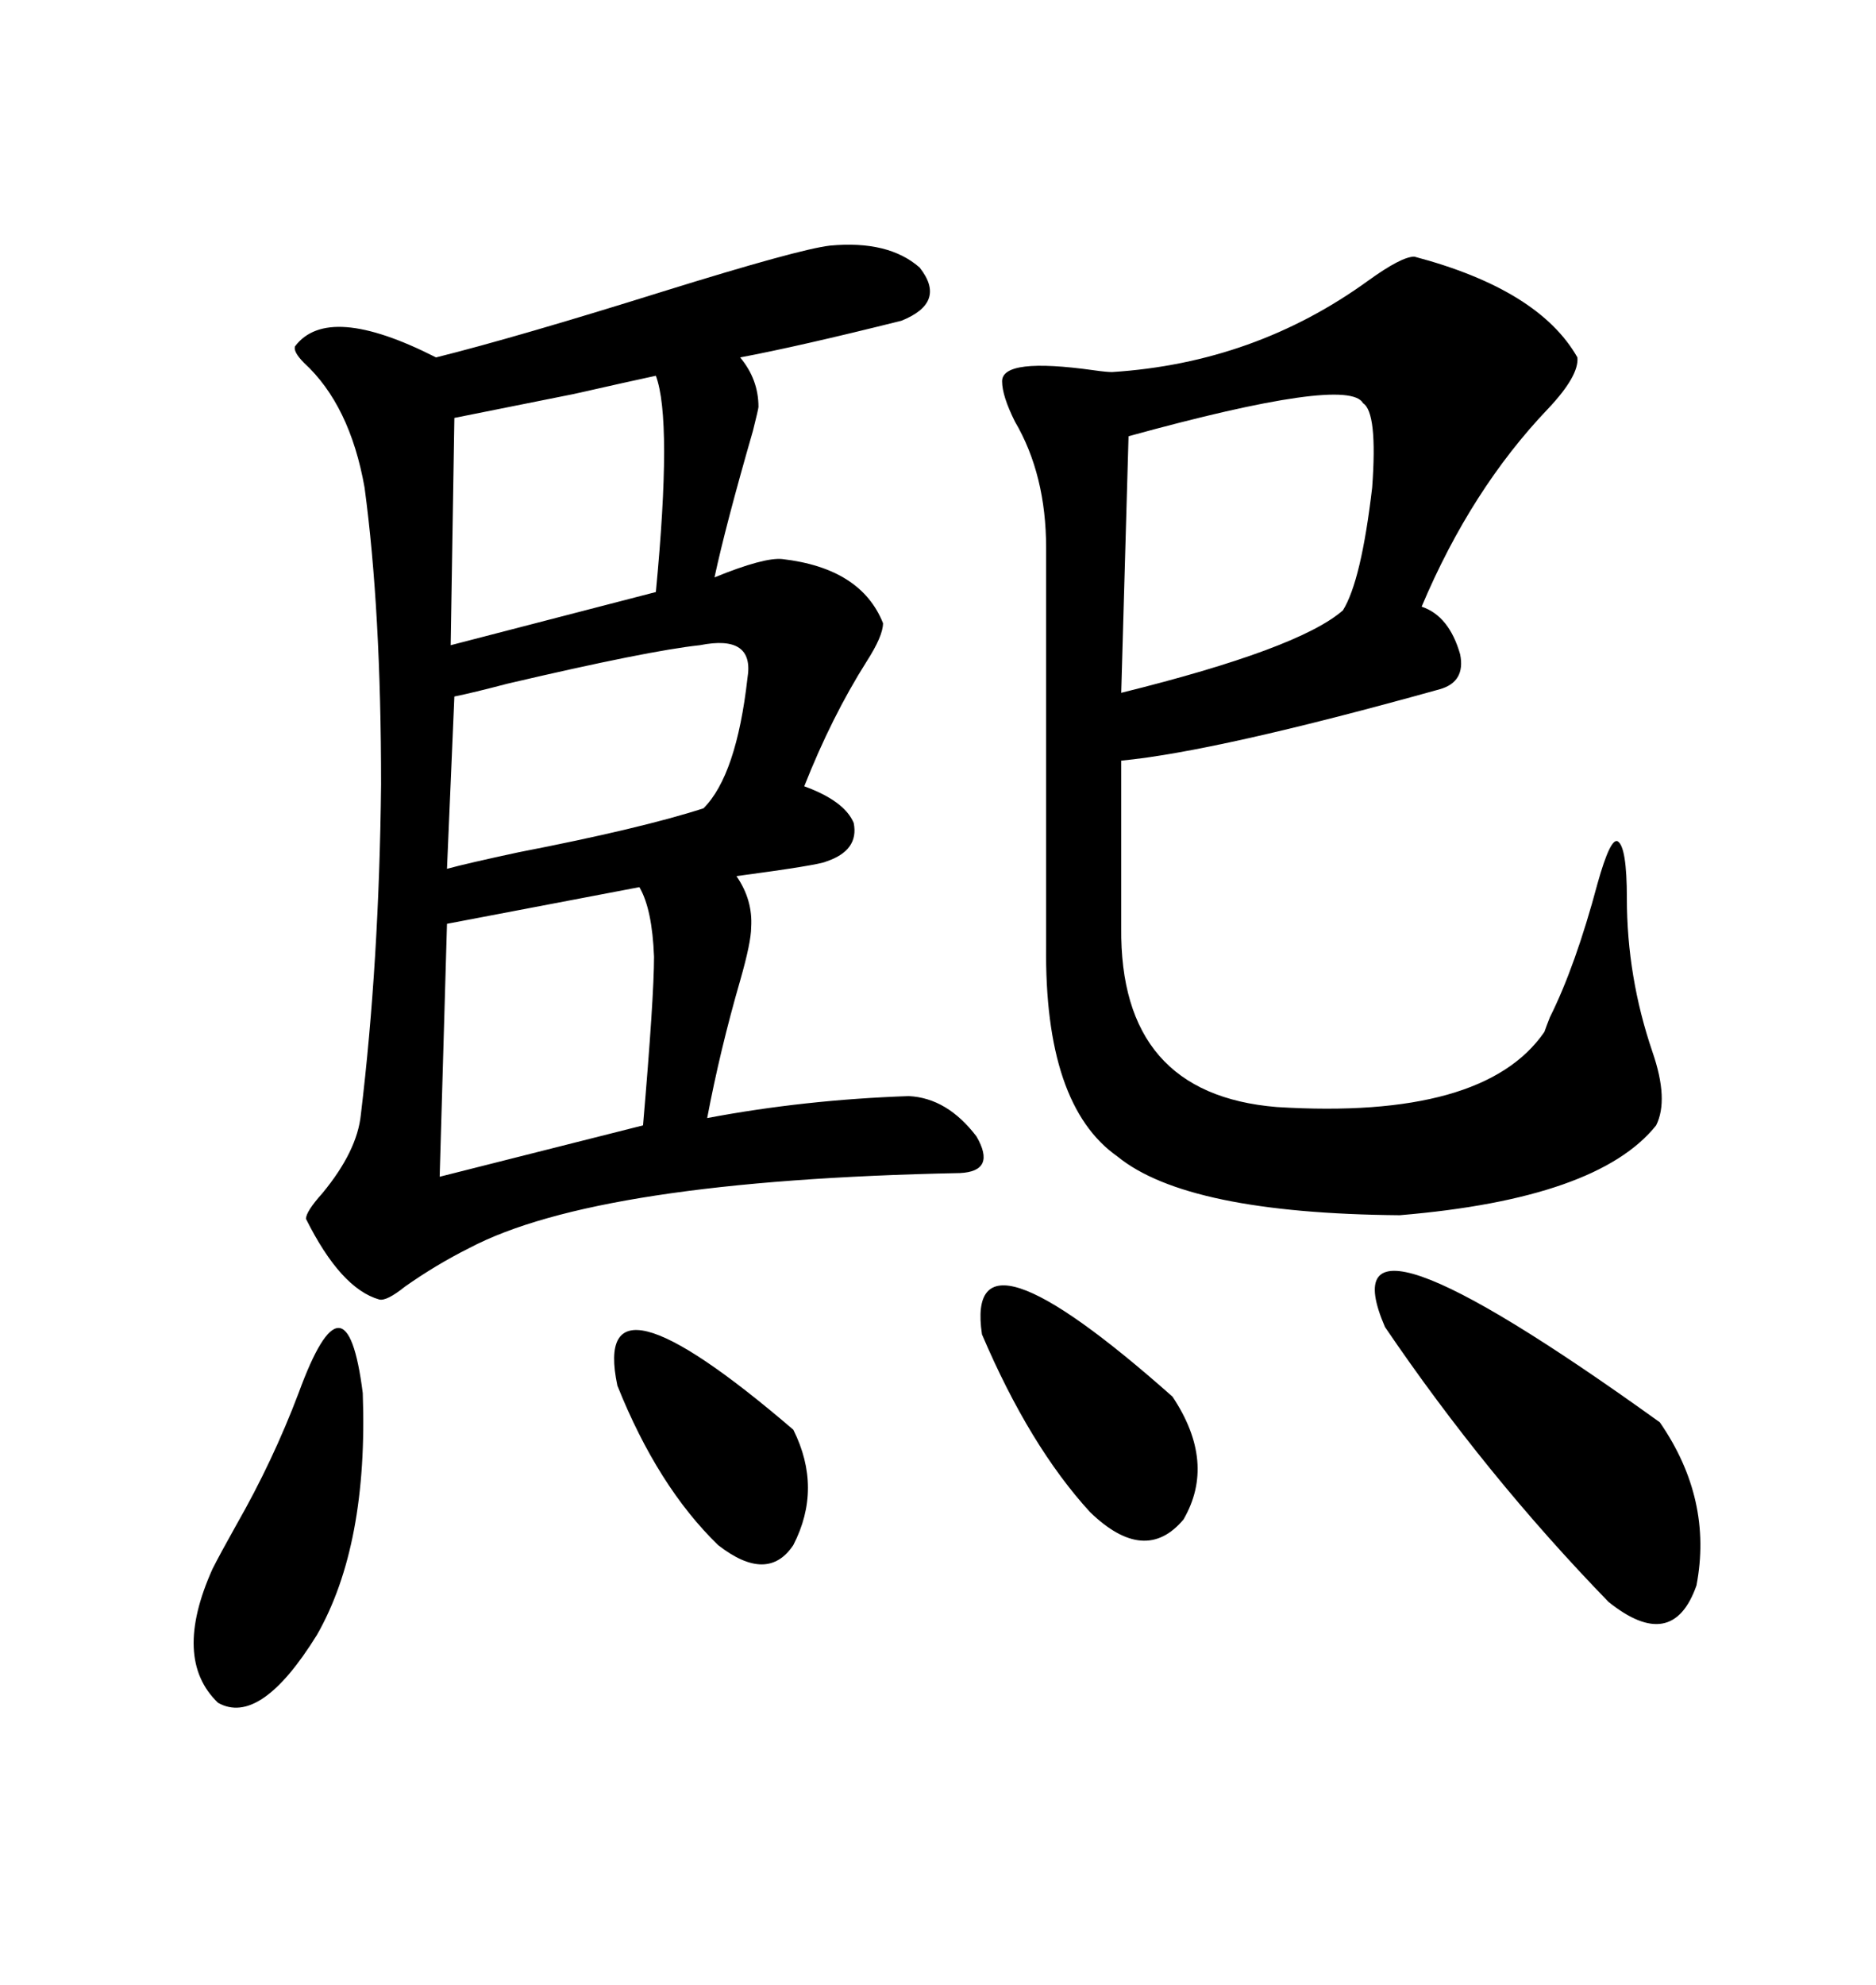 <svg xmlns="http://www.w3.org/2000/svg" xmlns:xlink="http://www.w3.org/1999/xlink" width="300" height="317.285"><path d="M132.71 39.26L132.71 39.26Q142.09 38.38 147.07 42.77L147.07 42.77Q151.46 48.34 144.14 51.27L144.14 51.27Q127.73 55.37 118.36 57.13L118.36 57.13Q121.29 60.64 121.29 65.04L121.29 65.04Q121.29 65.33 120.41 68.85L120.41 68.85Q116.02 84.08 114.26 92.29L114.26 92.29Q122.17 89.06 125.10 89.36L125.10 89.36Q137.70 90.82 141.21 99.61L141.21 99.61Q141.21 101.66 138.57 105.76L138.57 105.76Q133.01 114.55 128.61 125.68L128.61 125.68Q135.06 128.03 136.52 131.54L136.52 131.54Q137.40 135.94 132.13 137.70L132.13 137.70Q130.96 138.28 117.77 140.04L117.77 140.04Q120.41 143.85 120.12 148.24L120.12 148.24Q120.12 150.59 118.36 156.74L118.36 156.74Q115.14 167.87 113.09 178.71L113.09 178.71Q128.61 175.78 145.31 175.20L145.31 175.20Q151.46 175.49 156.15 181.64L156.15 181.64Q159.38 187.21 153.52 187.50L153.52 187.50Q95.51 188.67 75 199.51L75 199.51Q69.73 202.15 64.75 205.66L64.75 205.66Q61.82 208.01 60.64 207.71L60.64 207.71Q54.49 205.96 48.93 194.82L48.93 194.82Q48.93 193.65 51.56 190.72L51.56 190.72Q57.13 183.98 57.71 178.13L57.71 178.13Q60.64 153.81 60.94 125.39L60.94 125.39Q60.94 97.56 58.30 77.93L58.30 77.93Q55.96 64.75 48.63 58.01L48.63 58.01Q46.88 56.25 47.17 55.37L47.17 55.37Q52.44 48.34 69.73 57.13L69.73 57.13Q82.62 53.91 106.05 46.58L106.05 46.58Q127.73 39.84 132.71 39.26ZM226.17 41.02L226.17 41.02Q246.09 46.29 252.25 57.13L252.25 57.13Q252.54 60.06 247.56 65.33L247.56 65.33Q235.25 78.22 227.34 96.97L227.34 96.97Q231.74 98.44 233.50 104.59L233.50 104.59Q234.38 108.98 230.27 110.16L230.27 110.16Q194.53 120.12 179.30 121.58L179.30 121.58L179.30 148.24Q179.00 174.90 204.20 176.95L204.20 176.95Q237.30 179.00 246.97 164.94L246.97 164.94Q247.27 164.06 247.85 162.60L247.85 162.60Q251.95 154.39 255.47 141.21L255.47 141.21Q257.52 133.89 258.69 134.47L258.69 134.47Q260.16 135.35 260.16 143.55L260.16 143.55Q260.16 156.15 264.26 168.16L264.26 168.16Q266.89 175.78 264.84 179.88L264.84 179.88Q255.47 191.60 223.83 194.24L223.83 194.24Q189.84 193.95 178.71 184.86L178.71 184.86Q166.99 176.66 167.29 151.17L167.29 151.17L167.29 87.60Q167.29 75.88 162.30 67.38L162.30 67.38Q160.25 63.28 160.25 60.94L160.25 60.94Q160.25 57.13 174.90 59.18L174.90 59.18Q176.95 59.47 177.83 59.47L177.83 59.47Q200.68 58.01 218.85 44.82L218.85 44.82Q224.12 41.02 226.17 41.02ZM217.97 64.45L217.97 64.45Q215.63 60.06 180.47 69.73L180.47 69.73L179.30 110.74Q207.71 103.71 214.75 97.56L214.75 97.56Q217.68 92.87 219.43 77.93L219.43 77.93Q220.31 65.92 217.97 64.45ZM221.48 212.11L221.48 212.11Q211.23 188.38 265.43 227.34L265.43 227.34Q273.93 239.65 271.29 253.42L271.29 253.42Q267.48 264.26 257.23 256.05L257.23 256.05Q237.60 235.84 221.48 212.11ZM102.25 141.80L102.25 141.80L71.48 147.66L70.31 188.09L102.83 179.88Q104.59 159.38 104.59 152.93L104.59 152.93Q104.30 145.31 102.25 141.80ZM111.91 103.13L111.91 103.13Q103.71 104.00 81.15 109.28L81.15 109.28Q75.59 110.74 72.66 111.33L72.66 111.33L71.48 138.87Q74.71 137.99 82.91 136.23L82.91 136.23Q102.54 132.42 112.50 129.20L112.50 129.20Q117.77 123.93 119.53 108.40L119.53 108.40Q120.70 101.37 111.91 103.13ZM104.88 60.06L104.88 60.06Q100.78 60.94 91.70 62.99L91.70 62.99Q78.52 65.63 72.66 66.80L72.66 66.80L72.07 103.13L104.88 94.63Q107.52 67.09 104.88 60.06ZM47.75 222.66L47.75 222.66Q55.37 201.86 58.01 222.66L58.01 222.66Q58.89 246.97 50.68 261.33L50.68 261.33Q41.60 275.98 34.86 272.17L34.86 272.17Q27.54 265.14 33.98 250.78L33.98 250.78Q35.16 248.44 37.79 243.75L37.79 243.75Q43.65 233.50 47.75 222.66ZM157.03 213.28L157.03 213.28Q154.10 193.65 187.50 223.24L187.50 223.24Q194.53 233.79 189.26 242.87L189.26 242.87Q183.11 250.20 174.32 241.70L174.32 241.70Q164.65 231.15 157.03 213.28ZM98.73 221.48L98.73 221.48Q94.34 200.68 126.86 228.52L126.86 228.52Q131.54 237.89 126.86 246.97L126.86 246.97Q122.75 253.13 114.84 246.97L114.84 246.97Q105.18 237.60 98.73 221.48Z"/></svg>